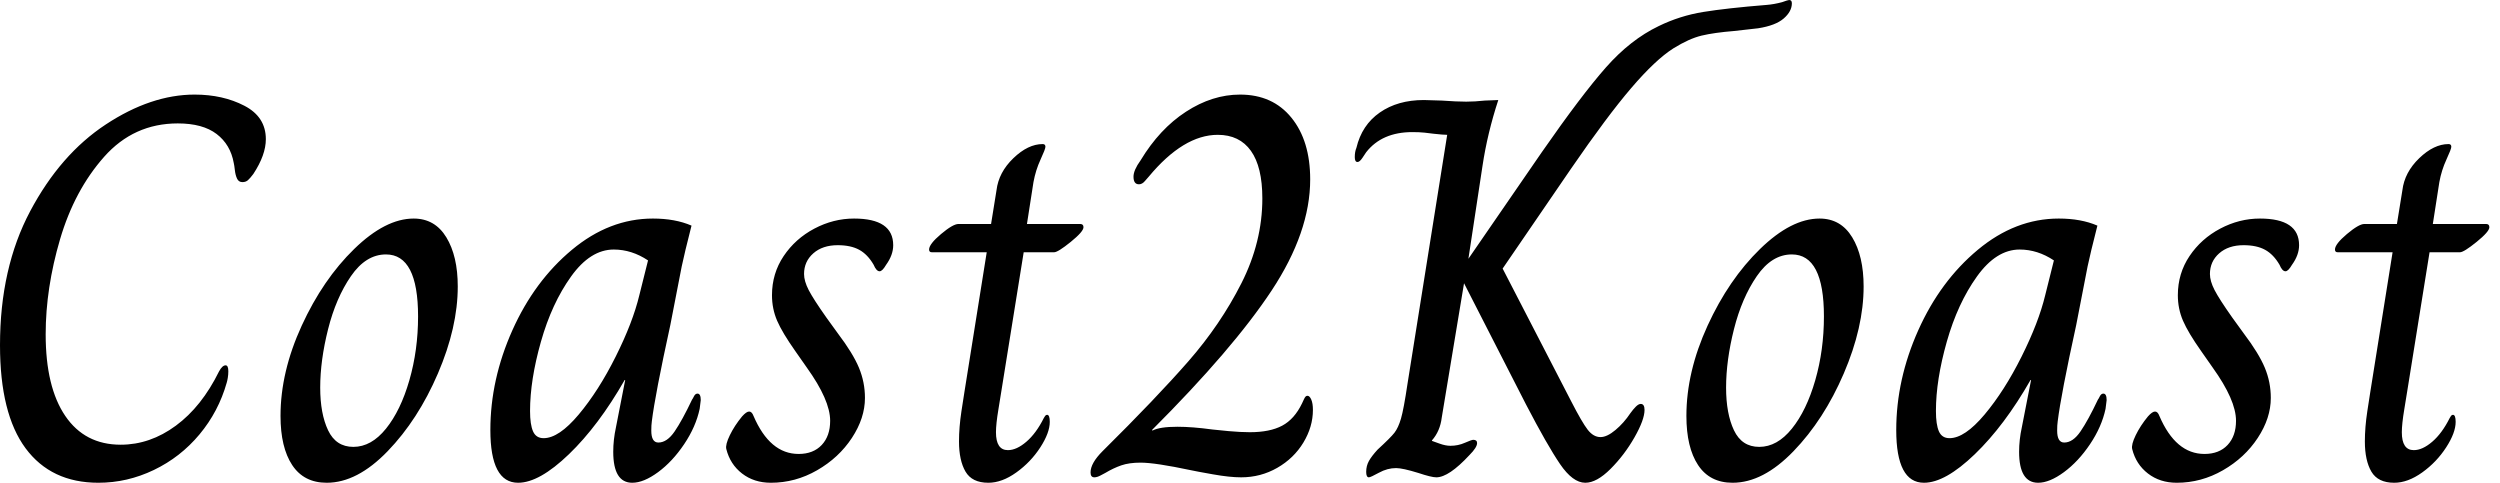<svg baseProfile="full" height="28" version="1.1" viewBox="0 0 145 28" width="145" xmlns="http://www.w3.org/2000/svg" xmlns:ev="http://www.w3.org/2001/xml-events" xmlns:xlink="http://www.w3.org/1999/xlink"><defs /><g><path d="M1.955 20.023Q1.955 15.545 3.705 12.25Q5.455 8.955 8.088 7.221Q10.721 5.486 13.243 5.486Q14.883 5.486 16.128 6.133Q17.374 6.779 17.374 8.072Q17.374 8.986 16.649 10.09Q16.459 10.342 16.333 10.453Q16.207 10.563 16.018 10.563Q15.797 10.563 15.703 10.358Q15.608 10.153 15.577 9.869Q15.545 9.586 15.514 9.459Q15.324 8.387 14.52 7.773Q13.716 7.158 12.266 7.158Q9.712 7.158 7.993 9.097Q6.275 11.036 5.439 13.874Q4.604 16.712 4.604 19.392Q4.604 22.45 5.739 24.122Q6.874 25.793 8.955 25.793Q10.658 25.793 12.155 24.689Q13.653 23.586 14.662 21.536Q14.851 21.189 15.041 21.189Q15.198 21.189 15.198 21.536Q15.198 21.725 15.167 21.914Q15.135 22.104 15.104 22.198Q14.631 23.869 13.527 25.194Q12.423 26.518 10.878 27.259Q9.333 28.0 7.662 28.0Q4.919 28.0 3.437 25.998Q1.955 23.995 1.955 20.023Z M18.225 24.122Q18.225 21.568 19.455 18.887Q20.685 16.207 22.498 14.441Q24.311 12.676 25.95 12.676Q27.18 12.676 27.842 13.764Q28.505 14.851 28.505 16.617Q28.505 18.982 27.354 21.662Q26.203 24.342 24.437 26.171Q22.671 28.0 20.905 28.0Q19.581 28.0 18.903 26.975Q18.225 25.95 18.225 24.122ZM26.203 18.351Q26.203 14.757 24.342 14.757Q23.176 14.757 22.309 16.018Q21.441 17.279 20.984 19.092Q20.527 20.905 20.527 22.482Q20.527 23.995 20.984 24.957Q21.441 25.919 22.45 25.919Q23.491 25.919 24.342 24.863Q25.194 23.806 25.698 22.056Q26.203 20.306 26.203 18.351Z M30.396 24.941Q30.396 22.009 31.673 19.155Q32.95 16.302 35.126 14.489Q37.302 12.676 39.824 12.676Q41.117 12.676 42.063 13.086Q41.653 14.694 41.495 15.45L40.833 18.856Q39.95 22.892 39.761 24.437Q39.73 24.658 39.73 24.973Q39.73 25.667 40.14 25.667Q40.644 25.667 41.086 25.02Q41.527 24.374 42.095 23.176Q42.126 23.144 42.205 22.986Q42.284 22.829 42.41 22.829Q42.599 22.829 42.599 23.207L42.536 23.712Q42.315 24.752 41.637 25.761Q40.959 26.77 40.124 27.385Q39.288 28.0 38.626 28.0Q37.523 28.0 37.523 26.203Q37.523 25.509 37.68 24.784L38.216 22.041H38.185Q36.671 24.689 34.953 26.345Q33.234 28.0 32.005 28.0Q30.396 28.0 30.396 24.941ZM39.036 17.122 39.541 15.104Q38.595 14.473 37.554 14.473Q36.198 14.473 35.079 16.034Q33.959 17.595 33.329 19.818Q32.698 22.041 32.698 23.838Q32.698 24.626 32.872 25.02Q33.045 25.414 33.486 25.414Q34.369 25.414 35.52 24.043Q36.671 22.671 37.664 20.685Q38.658 18.698 39.036 17.122Z M44.081 26.045Q44.018 25.793 44.286 25.241Q44.554 24.689 44.995 24.153Q45.248 23.869 45.405 23.869Q45.563 23.869 45.658 24.122Q46.604 26.329 48.275 26.329Q49.126 26.329 49.615 25.809Q50.104 25.288 50.104 24.405Q50.104 23.207 48.748 21.315L48.086 20.369Q47.329 19.297 47.029 18.604Q46.73 17.91 46.73 17.122Q46.73 15.86 47.408 14.851Q48.086 13.842 49.189 13.259Q50.293 12.676 51.491 12.676Q53.761 12.676 53.761 14.221Q53.761 14.788 53.351 15.356Q53.131 15.734 52.973 15.734Q52.784 15.734 52.626 15.356Q52.279 14.757 51.791 14.489Q51.302 14.221 50.545 14.221Q49.662 14.221 49.126 14.694Q48.59 15.167 48.59 15.892Q48.59 16.302 48.858 16.822Q49.126 17.342 49.883 18.414L50.545 19.329Q51.428 20.495 51.775 21.331Q52.122 22.167 52.122 23.081Q52.122 24.248 51.365 25.399Q50.608 26.55 49.347 27.275Q48.086 28.0 46.667 28.0Q45.689 28.0 44.995 27.464Q44.302 26.928 44.081 26.045Z M57.577 25.604Q57.577 24.784 57.718 23.854Q57.86 22.923 57.892 22.734L59.185 14.631H56Q55.842 14.631 55.842 14.473Q55.842 14.158 56.536 13.574Q57.23 12.991 57.545 12.991H59.437L59.752 11.036Q59.878 9.995 60.73 9.176Q61.581 8.356 62.432 8.356Q62.59 8.356 62.59 8.514Q62.59 8.64 62.306 9.255Q62.023 9.869 61.896 10.563L61.518 12.991H64.608Q64.797 12.991 64.797 13.18Q64.797 13.432 64.056 14.032Q63.315 14.631 63.095 14.631H61.329L60.036 22.671Q60.005 22.892 59.863 23.743Q59.721 24.595 59.721 25.068Q59.721 26.108 60.414 26.108Q60.919 26.108 61.486 25.619Q62.054 25.131 62.495 24.248Q62.527 24.185 62.574 24.122Q62.622 24.059 62.685 24.059Q62.842 24.059 62.842 24.468Q62.842 25.099 62.291 25.95Q61.739 26.802 60.903 27.401Q60.068 28.0 59.279 28.0Q58.333 28.0 57.955 27.354Q57.577 26.707 57.577 25.604Z M65.207 27.401Q65.207 26.865 65.901 26.171Q69.023 23.081 70.883 20.953Q72.743 18.824 73.957 16.428Q75.171 14.032 75.171 11.509Q75.171 9.68 74.509 8.75Q73.847 7.82 72.586 7.82Q70.599 7.82 68.581 10.248Q68.518 10.311 68.36 10.5Q68.203 10.689 68.014 10.689Q67.698 10.689 67.698 10.248Q67.698 9.869 68.108 9.302Q69.212 7.473 70.741 6.48Q72.27 5.486 73.878 5.486Q75.77 5.486 76.858 6.827Q77.946 8.167 77.946 10.405Q77.946 13.464 75.707 16.854Q73.468 20.243 68.77 24.941L68.802 24.973Q69.212 24.752 70.252 24.752Q71.104 24.752 72.27 24.91Q72.523 24.941 73.216 25.005Q73.91 25.068 74.446 25.068Q75.613 25.068 76.322 24.689Q77.032 24.311 77.473 23.396Q77.505 23.333 77.568 23.191Q77.631 23.05 77.678 23.002Q77.725 22.955 77.788 22.955Q77.914 22.955 78.009 23.176Q78.104 23.396 78.104 23.775Q78.104 24.752 77.552 25.667Q77.0 26.581 76.038 27.133Q75.077 27.685 73.941 27.685Q73.279 27.685 72.302 27.511Q71.324 27.338 71.041 27.275Q68.959 26.833 68.108 26.833Q67.446 26.833 66.989 26.991Q66.532 27.149 66.059 27.432Q65.995 27.464 65.791 27.574Q65.586 27.685 65.428 27.685Q65.207 27.685 65.207 27.401Z M90.464 23.459 86.869 16.428 85.577 24.216Q85.482 25.005 85.009 25.541V25.572Q85.104 25.604 85.45 25.73Q85.797 25.856 86.081 25.856Q86.523 25.856 86.917 25.682Q87.311 25.509 87.405 25.509Q87.626 25.509 87.626 25.698Q87.626 25.95 87.185 26.392Q85.986 27.685 85.261 27.685Q84.977 27.685 84.221 27.432Q83.306 27.149 82.928 27.149Q82.423 27.149 81.935 27.417Q81.446 27.685 81.351 27.685Q81.194 27.685 81.194 27.369Q81.194 27.023 81.351 26.739Q81.509 26.455 81.856 26.077Q82.613 25.383 82.833 25.099Q83.054 24.815 83.212 24.279Q83.369 23.743 83.59 22.261L85.892 7.82Q85.671 7.82 85.104 7.757Q84.883 7.725 84.583 7.694Q84.284 7.662 83.874 7.662Q82.108 7.662 81.194 8.829Q81.131 8.923 80.973 9.16Q80.815 9.396 80.689 9.396Q80.532 9.396 80.532 9.113Q80.532 8.797 80.626 8.577Q80.941 7.252 81.982 6.527Q83.023 5.802 84.536 5.802L85.577 5.833Q86.459 5.896 86.995 5.896Q87.5 5.896 88.068 5.833L88.856 5.802Q88.225 7.725 87.941 9.617L87.122 15.009L91.378 8.829Q93.68 5.518 95.099 3.91Q96.518 2.302 98.158 1.514Q99.387 0.914 100.743 0.694Q102.099 0.473 104.432 0.284Q104.842 0.252 105.315 0.126Q105.662 0.0 105.725 0.0Q105.883 0.0 105.883 0.189Q105.883 0.662 105.41 1.072Q104.937 1.482 103.928 1.64Q102.824 1.766 102.541 1.797Q101.374 1.892 100.649 2.065Q99.923 2.239 99.009 2.806Q97.968 3.468 96.565 5.108Q95.162 6.748 93.081 9.775L89.108 15.577L93.081 23.27Q93.712 24.5 94.043 24.926Q94.374 25.351 94.784 25.351Q95.162 25.351 95.651 24.941Q96.14 24.532 96.518 23.964Q96.676 23.743 96.833 23.586Q96.991 23.428 97.117 23.428Q97.338 23.428 97.338 23.775Q97.338 24.342 96.755 25.367Q96.171 26.392 95.367 27.196Q94.563 28.0 93.901 28.0Q93.176 28.0 92.435 26.912Q91.694 25.824 90.464 23.459Z M99.766 24.122Q99.766 21.568 100.995 18.887Q102.225 16.207 104.038 14.441Q105.851 12.676 107.491 12.676Q108.721 12.676 109.383 13.764Q110.045 14.851 110.045 16.617Q110.045 18.982 108.894 21.662Q107.743 24.342 105.977 26.171Q104.212 28.0 102.446 28.0Q101.122 28.0 100.444 26.975Q99.766 25.95 99.766 24.122ZM107.743 18.351Q107.743 14.757 105.883 14.757Q104.716 14.757 103.849 16.018Q102.982 17.279 102.525 19.092Q102.068 20.905 102.068 22.482Q102.068 23.995 102.525 24.957Q102.982 25.919 103.991 25.919Q105.032 25.919 105.883 24.863Q106.734 23.806 107.239 22.056Q107.743 20.306 107.743 18.351Z M111.937 24.941Q111.937 22.009 113.214 19.155Q114.491 16.302 116.667 14.489Q118.842 12.676 121.365 12.676Q122.658 12.676 123.604 13.086Q123.194 14.694 123.036 15.45L122.374 18.856Q121.491 22.892 121.302 24.437Q121.27 24.658 121.27 24.973Q121.27 25.667 121.68 25.667Q122.185 25.667 122.626 25.02Q123.068 24.374 123.635 23.176Q123.667 23.144 123.745 22.986Q123.824 22.829 123.95 22.829Q124.14 22.829 124.14 23.207L124.077 23.712Q123.856 24.752 123.178 25.761Q122.5 26.77 121.664 27.385Q120.829 28.0 120.167 28.0Q119.063 28.0 119.063 26.203Q119.063 25.509 119.221 24.784L119.757 22.041H119.725Q118.212 24.689 116.493 26.345Q114.775 28.0 113.545 28.0Q111.937 28.0 111.937 24.941ZM120.577 17.122 121.081 15.104Q120.135 14.473 119.095 14.473Q117.739 14.473 116.619 16.034Q115.5 17.595 114.869 19.818Q114.239 22.041 114.239 23.838Q114.239 24.626 114.412 25.02Q114.586 25.414 115.027 25.414Q115.91 25.414 117.061 24.043Q118.212 22.671 119.205 20.685Q120.198 18.698 120.577 17.122Z M125.622 26.045Q125.559 25.793 125.827 25.241Q126.095 24.689 126.536 24.153Q126.788 23.869 126.946 23.869Q127.104 23.869 127.198 24.122Q128.144 26.329 129.815 26.329Q130.667 26.329 131.155 25.809Q131.644 25.288 131.644 24.405Q131.644 23.207 130.288 21.315L129.626 20.369Q128.869 19.297 128.57 18.604Q128.27 17.91 128.27 17.122Q128.27 15.86 128.948 14.851Q129.626 13.842 130.73 13.259Q131.833 12.676 133.032 12.676Q135.302 12.676 135.302 14.221Q135.302 14.788 134.892 15.356Q134.671 15.734 134.514 15.734Q134.324 15.734 134.167 15.356Q133.82 14.757 133.331 14.489Q132.842 14.221 132.086 14.221Q131.203 14.221 130.667 14.694Q130.131 15.167 130.131 15.892Q130.131 16.302 130.399 16.822Q130.667 17.342 131.423 18.414L132.086 19.329Q132.968 20.495 133.315 21.331Q133.662 22.167 133.662 23.081Q133.662 24.248 132.905 25.399Q132.149 26.55 130.887 27.275Q129.626 28.0 128.207 28.0Q127.23 28.0 126.536 27.464Q125.842 26.928 125.622 26.045Z M139.117 25.604Q139.117 24.784 139.259 23.854Q139.401 22.923 139.432 22.734L140.725 14.631H137.541Q137.383 14.631 137.383 14.473Q137.383 14.158 138.077 13.574Q138.77 12.991 139.086 12.991H140.977L141.293 11.036Q141.419 9.995 142.27 9.176Q143.122 8.356 143.973 8.356Q144.131 8.356 144.131 8.514Q144.131 8.64 143.847 9.255Q143.563 9.869 143.437 10.563L143.059 12.991H146.149Q146.338 12.991 146.338 13.18Q146.338 13.432 145.597 14.032Q144.856 14.631 144.635 14.631H142.869L141.577 22.671Q141.545 22.892 141.403 23.743Q141.261 24.595 141.261 25.068Q141.261 26.108 141.955 26.108Q142.459 26.108 143.027 25.619Q143.595 25.131 144.036 24.248Q144.068 24.185 144.115 24.122Q144.162 24.059 144.225 24.059Q144.383 24.059 144.383 24.468Q144.383 25.099 143.831 25.95Q143.279 26.802 142.444 27.401Q141.608 28.0 140.82 28.0Q139.874 28.0 139.495 27.354Q139.117 26.707 139.117 25.604Z " fill="rgb(0,0,0)" transform="translate(-1.955, 0)" /></g></svg>